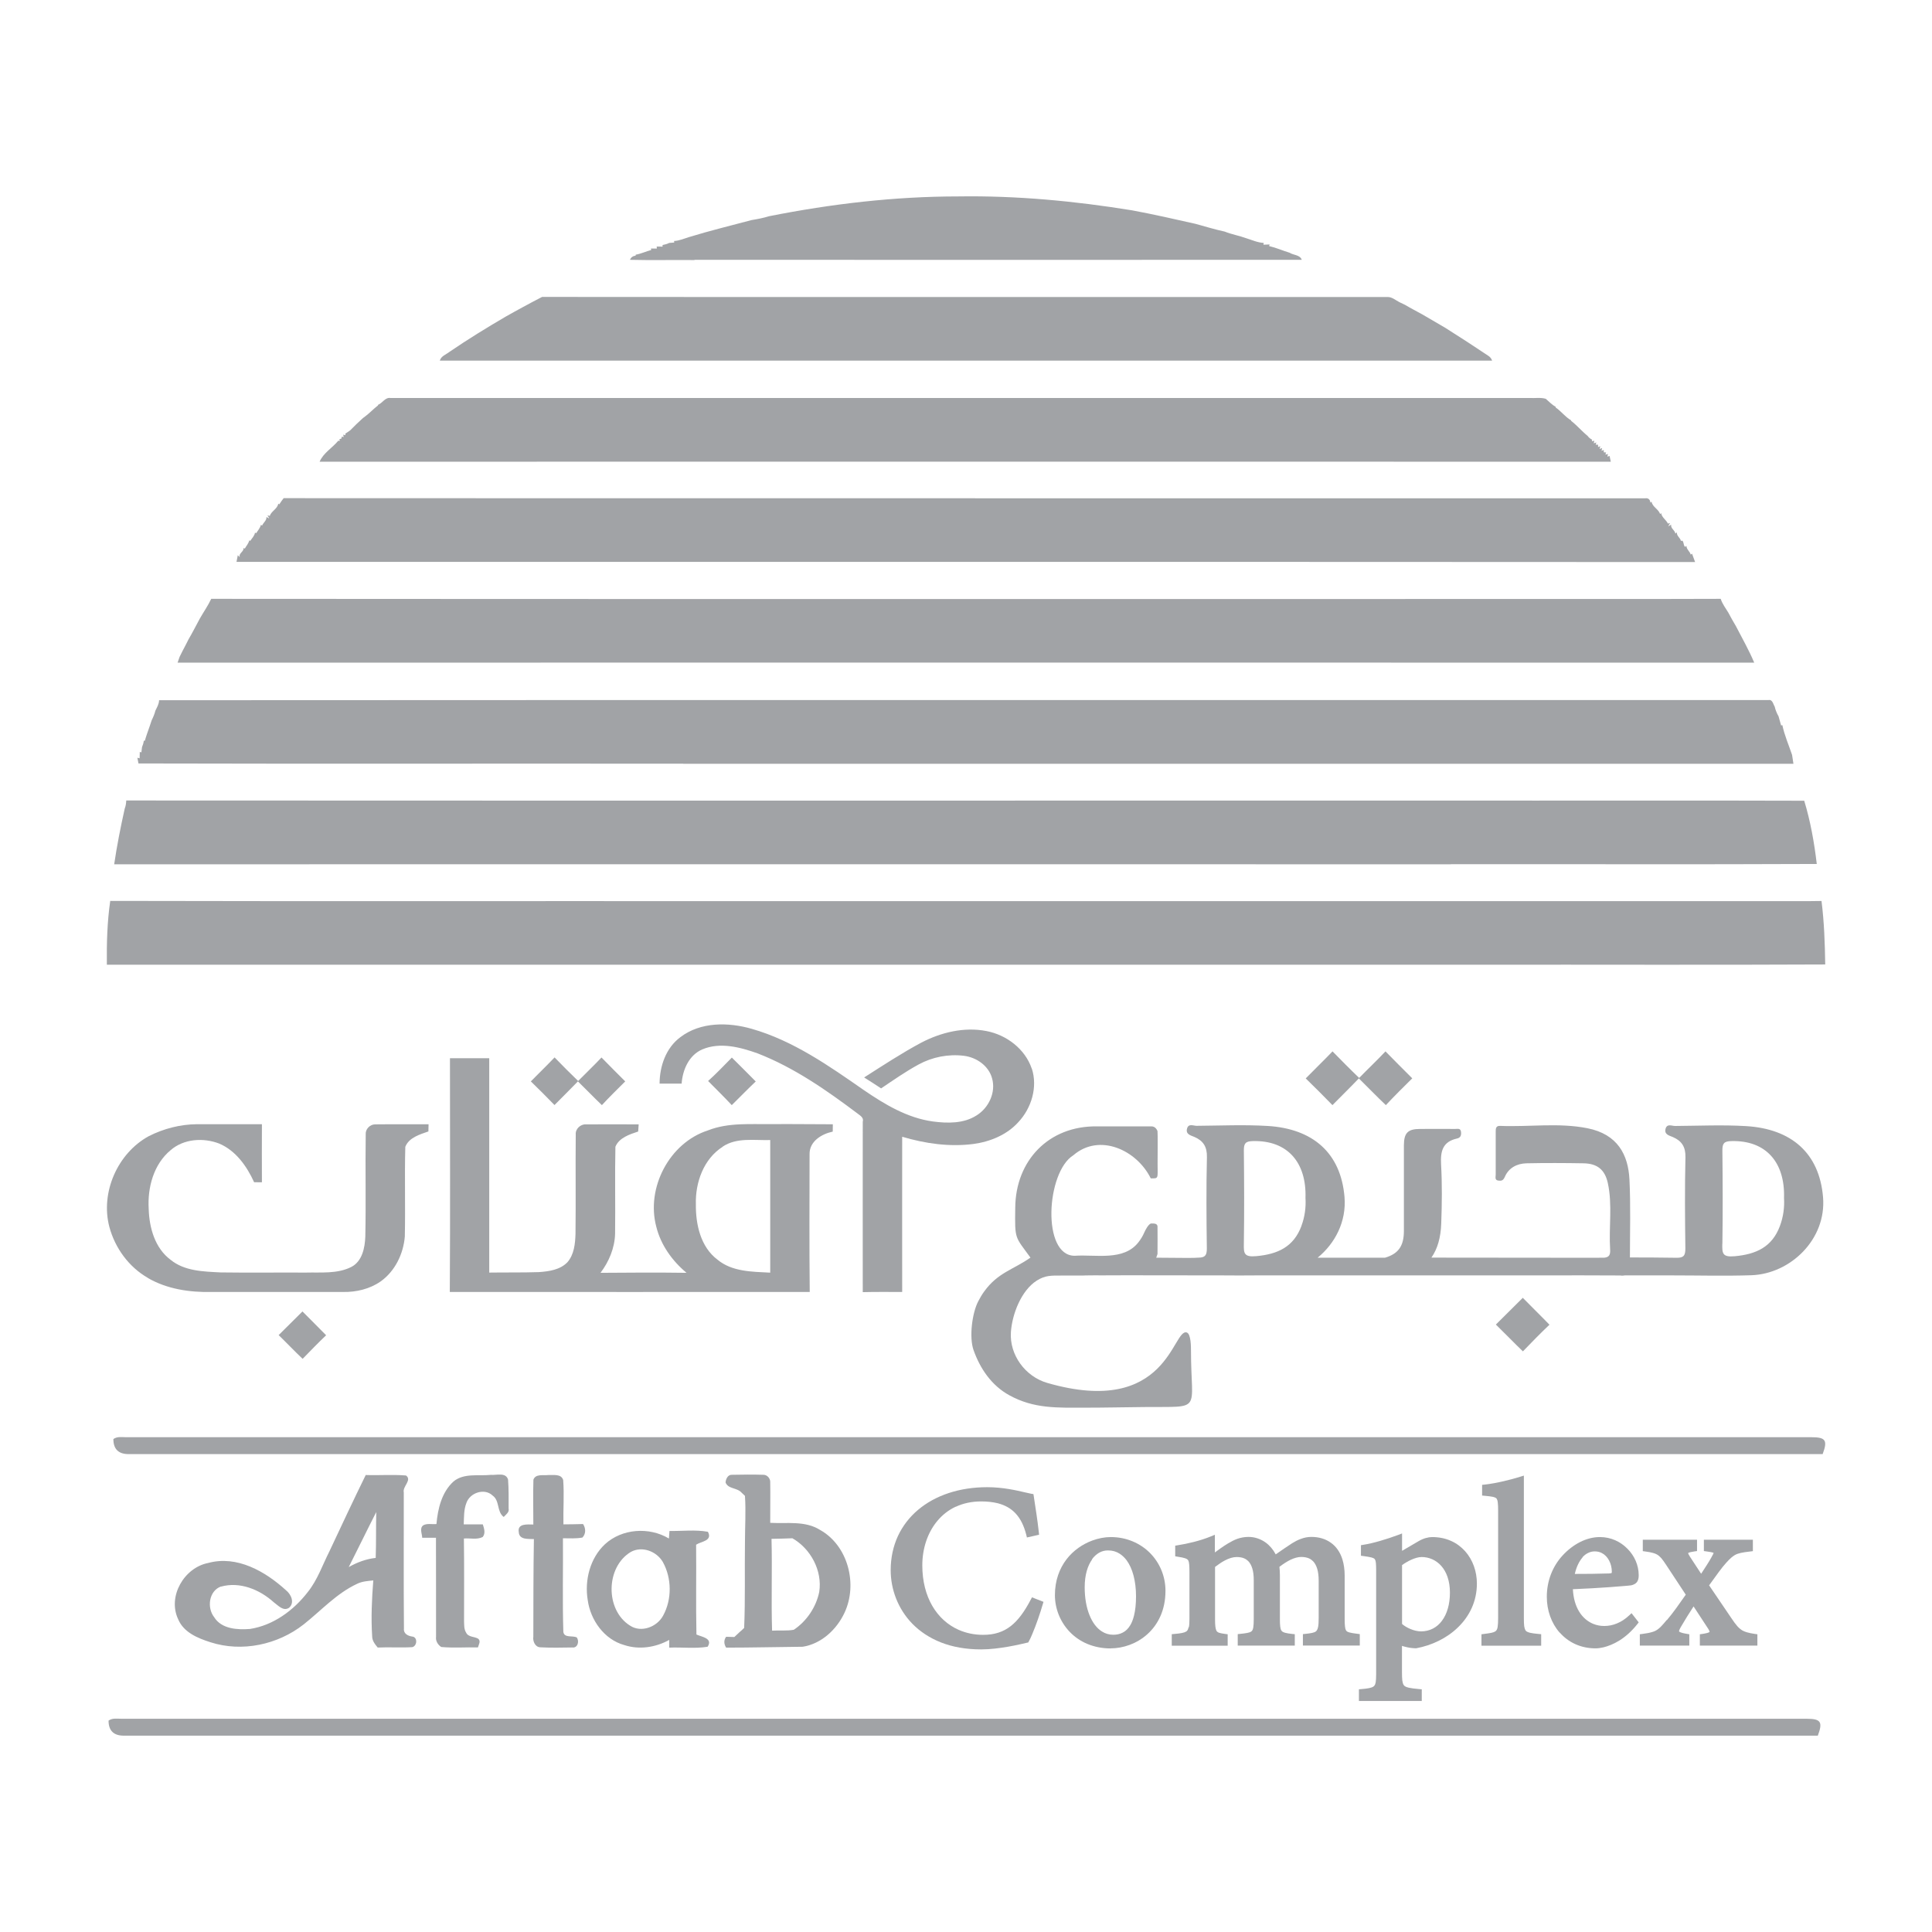 <svg xmlns="http://www.w3.org/2000/svg" id="Livello_1" viewBox="0 0 240.1 240.1"><defs><style>      .st0 {        fill: #a1a3a6;      }    </style></defs><path class="st0" d="M86.31,32.29c25.15,0,50.31.01,75.47,0-.23-.64-1.02-.56-1.51-.88-.86-.26-1.68-.63-2.55-.83l.06-.2c-.19,0-.57.02-.77.03l.04-.22c-.77-.04-1.47-.37-2.19-.59-.87-.32-1.8-.47-2.66-.82-1.22-.26-2.41-.63-3.62-.96-2.62-.59-5.24-1.19-7.89-1.68-7.14-1.16-14.36-1.84-21.59-1.73-7.9,0-15.77.92-23.52,2.46-.71.22-1.45.36-2.18.48-2.59.69-5.19,1.32-7.76,2.11-.62.19-1.22.46-1.87.49l.02.19c-.16.01-.47.04-.62.05-.26.13-.54.21-.83.26v.2c-.18,0-.54,0-.73-.01l.02.25c-.19,0-.56,0-.74,0l.04.18c-.65.17-1.26.47-1.92.58l-.03.13c-.33.03-.56.2-.69.51,2.67.07,5.35,0,8.02.03Z"></path><path class="st0" d="M185.43,44.8c-.1-.26-.26-.45-.48-.59-1.76-1.18-3.53-2.33-5.32-3.46-.96-.55-1.91-1.11-2.86-1.67-.72-.4-1.45-.77-2.15-1.19-.23-.11-.46-.22-.69-.33-.48-.24-.93-.66-1.49-.65-35.02-.01-70.04.02-105.07-.01-.79.41-1.58.82-2.36,1.25-.72.4-1.44.78-2.15,1.19-2.38,1.39-4.74,2.84-7.02,4.4-.42.33-1.03.51-1.18,1.08,43.59,0,87.18,0,130.77,0Z"></path><path class="st0" d="M200.18,57.37c-.04-.18-.11-.53-.15-.71l-.27.09.07-.33-.32.08.09-.27-.29-.02v-.29s-.28.1-.28.1l.08-.33-.33.1.1-.34-.28.11v-.29s-.3-.01-.3-.01l.09-.27-.33.1.08-.32-.31.07.03-.2c-.23-.11-.42-.27-.56-.47-.72-.58-1.31-1.3-2.04-1.86l-.02-.08c-.73-.42-1.22-1.12-1.91-1.59v-.09c-.47-.25-.83-.65-1.23-.99-.64-.19-1.33-.06-1.99-.1-47.19,0-94.39,0-141.58,0-.67-.1-.99.63-1.55.85v.07c-.56.43-1.04.95-1.6,1.37-.07.05-.21.15-.28.21-.54.49-1.07.99-1.58,1.52-.2.15-.4.28-.61.41l.03.19-.29-.06.06.3-.23-.06-.06.25-.24.06.05.21h-.2c-.73.89-1.85,1.51-2.31,2.6,53.49-.02,106.98,0,160.48,0Z"></path><path class="st0" d="M210.66,69.85c-.13-.34-.26-.69-.38-1.04l-.16.11c-.12-.39-.52-.64-.54-1.07l-.17.11c-.24-.16-.13-.95-.51-.73-.08-.41-.56-.62-.5-1.07l-.19.15c-.07-.43-.61-.64-.53-1.11l-.36.22.22-.42-.26.07c-.22-.47-.76-.76-.84-1.3l-.13.11c-.2-.62-.95-.87-1.06-1.53l-.16.11c0-.38-.28-.6-.63-.53-56.4-.02-112.8.01-169.21-.02-.19.25-.38.5-.54.77l-.13-.09c-.1.66-.85.91-1.06,1.53l-.28-.08.22.39-.35-.18c.05.44-.39.69-.54,1.07l-.14-.1c-.11.4-.38.71-.6,1.05l-.14-.08c-.06.41-.38.69-.59,1.03l-.12-.07c-.09.39-.37.69-.56,1.03l-.16-.08c.06.48-.63.64-.46,1.14l-.25-.24c-.04.21-.12.63-.16.83,60.42.01,120.83-.02,181.25.02Z"></path><path class="st0" d="M218.01,82.36c-.66-1.57-1.5-3.04-2.28-4.55-.33-.55-.65-1.12-.95-1.69-.33-.55-.74-1.07-.94-1.7-9.82.04-19.64,0-29.46.02-52.71,0-105.42.02-158.13-.02-.4.85-.94,1.62-1.41,2.44-.47.88-.93,1.77-1.43,2.63-.06.12-.18.36-.24.48-.16.31-.33.63-.49.94-.12.24-.24.48-.36.72-.09.24-.17.48-.25.72,65.31,0,130.63-.01,195.94,0Z"></path><path class="st0" d="M84.89,94.92c46,0,91.99,0,137.99,0-.05-.37-.11-.74-.17-1.11-.42-1.23-.94-2.43-1.21-3.7l-.15.05c-.1-.38-.21-.76-.32-1.14-.22-.38-.38-.78-.48-1.21-.2-.32-.27-.91-.78-.81-66.67.01-133.33-.02-200,.02-.01.47-.26.88-.46,1.3-.1.41-.27.81-.46,1.19-.08.24-.16.48-.24.72-.21.61-.44,1.21-.61,1.83h-.13c-.03.27-.11.53-.22.78-.02.17-.06.5-.08.66l-.2-.05c0,.2-.02.59-.02.79l-.28-.07c.03.18.1.53.14.71,22.56.06,45.13,0,67.7.03Z"></path><path class="st0" d="M180.32,107.4c15.15-.02,30.31.04,45.46-.03-.31-2.64-.79-5.34-1.56-7.86-14.79-.05-29.59,0-44.39-.02-54.71,0-109.43.02-164.14-.01-.02.34-.06.69-.19,1.01-.51,2.29-.97,4.6-1.31,6.92,55.38-.02,110.75,0,166.13,0Z"></path><path class="st0" d="M184.15,119.89c14.23-.02,28.45.04,42.68-.03-.04-2.64-.13-5.28-.46-7.89-1.89.04-3.77,0-5.66.02H90.88c-25.73-.02-51.45.03-77.18-.03-.38,2.62-.45,5.28-.42,7.93,56.95,0,113.91,0,170.86,0Z"></path><path class="st0" d="M225.12,178.61c-10.78,0-21.57,0-32.35,0-59.03,0-118.05,0-177.08,0-.54,0-1.11-.12-1.6.23q0,1.87,1.9,1.87h210.52c.64-1.71.38-2.1-1.39-2.1Z"></path><path class="st0" d="M224.52,213.6c-10.78,0-21.57,0-32.35,0-59.03,0-118.05,0-177.08,0-.54,0-1.11-.12-1.6.23q0,1.87,1.9,1.87h210.52c.64-1.71.38-2.1-1.39-2.1Z"></path><path class="st0" d="M27.45,197.18c2.35-.66,4.82.36,6.57,1.94.55.39,1.17,1.16,1.9.69.74-.64.25-1.69-.39-2.19-2.56-2.33-6.08-4.36-9.66-3.38-2.99.58-5.07,4.16-3.73,6.99.68,1.64,2.44,2.36,4.01,2.86,3.92,1.27,8.37.31,11.58-2.21,2.18-1.72,4.09-3.86,6.65-5.05.62-.31,1.33-.35,2.01-.42-.18,2.31-.29,4.63-.14,6.94,0,.56.35.99.69,1.4,1.43-.07,2.87.04,4.3-.05.62-.16.68-1.27-.03-1.32-.51-.07-1.08-.36-1.01-.97-.05-5.64-.01-11.29-.02-16.94-.18-.74,1.06-1.53.28-2.1-1.67-.14-3.34,0-5.01-.06-1.54,3.14-3.02,6.31-4.51,9.48-.86,1.7-1.48,3.55-2.68,5.05-1.76,2.29-4.29,4.15-7.19,4.6-1.56.12-3.54.02-4.46-1.47-.92-1.18-.65-3.27.86-3.81ZM46.76,187.93c-.05,1.89,0,3.78-.07,5.68-1.19.13-2.31.55-3.35,1.14,1.15-2.27,2.25-4.55,3.41-6.82Z"></path><path class="st0" d="M61.22,185.86c.91.64.49,2,1.38,2.66.28-.31.72-.58.61-1.06,0-1.2.02-2.39-.07-3.58-.27-.94-1.43-.53-2.14-.59-1.55.16-3.34-.25-4.64.82-1.47,1.34-1.95,3.39-2.12,5.29-.53.06-1.12-.11-1.61.14-.54.35-.17,1.06-.16,1.57.57,0,1.14,0,1.71,0,.02,4.1,0,8.2.01,12.3-.07.51.22.99.64,1.27,1.52.14,3.04.02,4.57.05.09-.36.38-.76.04-1.07-.48-.3-1.24-.18-1.51-.76-.28-.43-.24-.97-.26-1.45,0-3.42.03-6.83-.02-10.25.77-.07,1.62.18,2.34-.19.38-.48.17-1.06.01-1.57-.79,0-1.58,0-2.37,0,.04-.9,0-1.83.34-2.68.44-1.25,2.23-1.86,3.24-.91Z"></path><path class="st0" d="M64.47,190.4c.05.99,1.2.83,1.88.87-.07,4.04-.06,8.09-.07,12.13-.09.56.23,1.31.88,1.32,1.32.07,2.64.04,3.96.02.68.1.91-.8.55-1.25-.53-.26-1.54.1-1.66-.68-.12-3.87-.02-7.76-.05-11.64.81,0,1.62.06,2.42-.09.46-.48.42-1.16.08-1.68-.81.03-1.62.03-2.44.04-.04-1.84.11-3.68-.03-5.51-.25-.8-1.22-.59-1.85-.62-.61.08-1.58-.18-1.85.58-.06,1.85,0,3.71-.01,5.57-.7,0-2-.17-1.81.94Z"></path><path class="st0" d="M92.04,202.71c-.26.24-.52.48-.78.73-.26,0-.77-.02-1.02-.03-.31.43-.28.9,0,1.35,3.17,0,6.34-.08,9.52-.11,2.31-.36,4.22-2.14,5.19-4.22,1.67-3.55.45-8.35-3.04-10.3-1.86-1.17-4.12-.76-6.19-.88-.01-1.68.03-3.37,0-5.04.03-.46-.36-.92-.82-.93-1.31-.04-2.63-.03-3.94,0-.5-.03-.76.52-.79.95.3.82,1.4.64,1.95,1.23.12.11.34.33.46.44.13,1.92,0,3.84,0,5.76-.05,3.55.05,7.1-.1,10.65-.1.1-.31.3-.42.4ZM98.46,191.16c2.29,1.3,3.76,4.04,3.35,6.68-.39,1.89-1.56,3.63-3.16,4.7-.88.16-1.8.05-2.7.11-.12-3.8.03-7.61-.07-11.41.86-.02,1.72-.03,2.59-.07Z"></path><path class="st0" d="M87.96,190.36c-1.55-.28-3.18-.07-4.76-.1-.02.23-.06.7-.07.94-2.45-1.47-5.83-1.24-7.95.71-1.85,1.73-2.55,4.47-2.14,6.94.34,2.49,2.05,4.9,4.54,5.59,1.85.61,3.9.3,5.59-.64,0,.24,0,.72,0,.96,1.59-.07,3.2.15,4.77-.11.69-1.06-.73-1.22-1.39-1.52-.08-3.72,0-7.44-.04-11.16.62-.42,2.07-.46,1.47-1.6ZM82.41,200.78c-.75,1.41-2.73,2.17-4.12,1.24-3.1-1.95-3.03-7.29.12-9.16,1.39-.76,3.19-.07,3.96,1.25,1.12,2.01,1.15,4.65.04,6.67Z"></path><path class="st0" d="M118.79,187.25c.9-.42,1.95-.66,3.15-.66.77,0,1.46.08,2.07.23.91.24,1.64.65,2.22,1.28.58.63,1.02,1.49,1.31,2.64l.08.33,1.51-.34-.03-.31c-.18-1.63-.39-2.87-.63-4.49l-.04-.25-.25-.04c-.18-.03-.47-.1-.82-.18-1.06-.25-2.75-.64-4.67-.64-3.46,0-6.45,1.01-8.59,2.81-1.07.9-1.92,2-2.51,3.26-.58,1.26-.9,2.69-.9,4.24,0,2.34.87,4.8,2.72,6.69.93.94,2.1,1.73,3.52,2.29,1.42.56,3.09.87,5.01.87,1.12,0,2.32-.16,3.36-.34,1.03-.18,1.9-.39,2.33-.49l.15-.03.08-.14c.14-.25.29-.57.44-.94.47-1.1.99-2.63,1.29-3.67l.09-.3-1.43-.56-.15.28c-.76,1.45-1.54,2.55-2.47,3.28-.46.36-.97.64-1.53.82-.57.19-1.2.28-1.93.28-1.1,0-2.12-.22-3.03-.62-1.36-.6-2.49-1.62-3.28-2.98-.79-1.36-1.24-3.07-1.24-5.04,0-2.06.64-4.05,1.87-5.52.61-.73,1.37-1.34,2.27-1.76Z"></path><path class="st0" d="M138.02,204.85c1.56,0,3.25-.57,4.57-1.76.66-.59,1.22-1.34,1.62-2.24.4-.9.63-1.95.63-3.15,0-1.82-.72-3.49-1.93-4.71-1.21-1.21-2.92-1.97-4.86-1.97h-.02c-.73,0-1.53.15-2.31.44-1.17.44-2.33,1.21-3.19,2.34-.86,1.13-1.43,2.61-1.43,4.43,0,1.66.64,3.31,1.83,4.56.59.62,1.33,1.14,2.18,1.5.86.36,1.84.57,2.92.57ZM135.7,193.79c.27-.38.59-.65.92-.84.33-.18.69-.27,1.05-.27h.04c.55,0,1.02.14,1.44.41.31.2.6.47.85.8.37.5.67,1.15.87,1.91.2.76.31,1.63.31,2.57,0,.98-.09,1.77-.25,2.41-.12.48-.27.86-.45,1.17-.27.46-.59.76-.95.94-.36.19-.76.27-1.18.27-.52,0-.99-.14-1.41-.41-.64-.4-1.18-1.11-1.55-2.05-.38-.94-.59-2.12-.59-3.44,0-1.56.38-2.71.93-3.47Z"></path><path class="st0" d="M147.71,202.23c-.04.18-.08.3-.14.38-.04.06-.09.11-.16.15-.11.07-.27.13-.52.18-.24.05-.56.09-.95.12l-.32.03v1.43h6.95v-1.42l-.3-.04c-.33-.04-.57-.09-.74-.14-.13-.04-.21-.09-.26-.14-.04-.04-.08-.08-.11-.15-.05-.1-.09-.26-.12-.49-.03-.23-.04-.53-.04-.92v-6.49c.4-.3.82-.6,1.25-.82.48-.25.98-.41,1.44-.41.38,0,.69.06.94.17.19.08.35.2.5.34.21.22.38.52.5.91.12.39.18.88.18,1.46v4.83c0,.46-.02.81-.06,1.05-.03.18-.08.3-.13.37-.04.06-.08.1-.14.14-.09.06-.24.12-.47.16-.22.05-.52.08-.88.12l-.31.03v1.43h7.09v-1.42l-.31-.03c-.39-.04-.69-.09-.9-.15-.16-.04-.27-.1-.34-.15-.05-.04-.09-.09-.13-.15-.06-.09-.1-.24-.13-.47-.03-.22-.04-.52-.04-.89v-5.49c0-.43-.03-.75-.06-1.04.48-.37.95-.67,1.38-.88.49-.23.93-.35,1.34-.35.38,0,.7.07.96.18.2.09.36.21.51.36.22.23.39.54.51.94.12.4.18.9.18,1.47v4.61c0,.5-.02.87-.07,1.13-.04.2-.09.33-.15.42-.04.07-.09.11-.15.16-.09.07-.24.12-.45.17-.21.05-.49.08-.83.12l-.31.03v1.42h7.07v-1.42l-.3-.04c-.42-.05-.74-.1-.96-.16-.17-.04-.27-.09-.34-.14-.05-.04-.08-.08-.12-.14-.05-.09-.1-.24-.12-.47-.03-.23-.04-.54-.04-.94v-5.39c0-.75-.1-1.42-.28-2.01-.28-.89-.77-1.6-1.44-2.07-.67-.48-1.49-.72-2.42-.72-.46,0-.89.09-1.29.24-.4.14-.76.34-1.09.54h0s0,0,0,0c-.61.41-1.31.86-2.05,1.39-.32-.61-.75-1.11-1.26-1.48-.62-.44-1.35-.69-2.12-.69-.5,0-.95.09-1.37.23-.42.15-.81.36-1.21.6-.64.39-1.15.77-1.6,1.1v-2.2l-.48.2c-1.33.55-2.93.92-4.16,1.11l-.29.05v1.32l.3.05c.41.06.71.12.92.19.15.05.25.1.31.16.04.04.08.08.11.15.05.1.08.26.1.49.02.23.03.54.03.92v5.8c0,.46-.02.81-.07,1.05Z"></path><path class="st0" d="M170.96,209.08c-.03.18-.08.3-.14.38-.04.06-.09.11-.16.15-.1.07-.27.13-.51.18-.24.05-.55.09-.95.12l-.32.03v1.45h7.81v-1.45l-.32-.03c-.56-.05-.98-.1-1.29-.17-.23-.05-.38-.11-.48-.18-.08-.05-.13-.11-.17-.18-.07-.11-.12-.28-.16-.54-.03-.26-.04-.61-.04-1.04v-3.26c.13.04.27.09.42.12.38.1.81.17,1.27.18h.04s.04,0,.04,0c1.94-.36,3.81-1.25,5.21-2.62.7-.68,1.28-1.48,1.69-2.39.41-.91.64-1.93.64-3.03,0-1.51-.51-2.96-1.47-4.03-.48-.53-1.07-.98-1.76-1.28-.69-.31-1.48-.47-2.34-.47-.23,0-.49.04-.78.12-.29.08-.59.21-.9.39h0s-2.05,1.2-2.05,1.2v-2.16s-.47.18-.47.18c-.72.27-1.51.53-2.27.75-.76.22-1.48.39-2.08.48l-.29.05v1.31l.3.04c.43.06.76.11.99.17.17.04.28.1.35.14.05.04.08.07.11.13.05.08.09.22.11.44.02.22.03.51.03.89v12.9c0,.46-.02.8-.06,1.04ZM174.24,194.5c.34-.24.74-.48,1.14-.66.46-.21.93-.34,1.29-.34.92,0,1.79.37,2.44,1.1.65.73,1.08,1.84,1.08,3.33,0,1.44-.36,2.65-.99,3.49-.31.42-.69.75-1.12.97-.43.22-.92.35-1.47.35-.42,0-.9-.11-1.34-.3-.39-.16-.75-.38-1.03-.62v-7.33Z"></path><path class="st0" d="M186.12,202.2c-.03.19-.08.31-.14.39-.04.06-.09.11-.15.15-.1.07-.26.13-.49.18-.23.05-.54.09-.92.14l-.31.04v1.42h7.42v-1.43l-.32-.03c-.47-.04-.83-.09-1.08-.15-.19-.05-.32-.1-.41-.16-.06-.05-.11-.09-.15-.16-.06-.1-.11-.26-.15-.5-.03-.24-.04-.56-.04-.96v-17.75l-.45.14c-1.04.33-2.9.81-4.43.98l-.31.03v1.33l.31.03c.45.04.79.08,1.03.13.18.04.3.09.37.14.05.04.09.07.12.13.05.09.1.23.12.47.03.23.04.55.04.95v13.4c0,.47-.02.82-.06,1.07Z"></path><path class="st0" d="M193.85,202.9c.52.59,1.16,1.08,1.91,1.42.75.34,1.6.53,2.54.53.27,0,.6-.04.98-.13.57-.14,1.26-.4,1.98-.85.73-.46,1.49-1.11,2.22-2.03l.17-.22-.89-1.14-.28.26c-.5.47-1.01.8-1.53,1.01-.52.22-1.04.32-1.6.32-.46,0-.93-.09-1.37-.27-.66-.28-1.28-.77-1.74-1.53-.42-.69-.71-1.6-.77-2.77,1.58-.06,3.19-.16,4.49-.25.7-.05,1.31-.1,1.78-.14.23-.02.43-.04.59-.05.16-.02.28-.03.35-.04h.01s.01,0,.01,0c.15-.03.29-.08.42-.15.1-.05.18-.12.26-.2.11-.12.18-.27.22-.42.04-.15.05-.31.05-.49,0-1.24-.53-2.42-1.4-3.29-.86-.88-2.06-1.45-3.41-1.45h-.02c-.83,0-1.67.22-2.46.62-.79.4-1.53.97-2.18,1.68,0,0,0,0,0,0,0,0,0,0,0,0h-.01s.01,0,.01,0c-1.23,1.34-1.95,3.14-1.95,5.12,0,1.67.55,3.26,1.59,4.45ZM196.65,193.54c.23-.26.48-.44.74-.56.25-.12.51-.18.78-.18h.02c.33,0,.62.07.87.2.38.19.69.52.91.93.22.41.34.9.34,1.41,0,.07,0,.1-.01.12,0,.01,0,.01,0,.01,0,0-.01.01-.06.03-.05.02-.14.03-.26.04-1.47.05-2.87.06-4.27.06.21-.93.57-1.61.97-2.06Z"></path><path class="st0" d="M207.13,201.33c-.28.34-.51.6-.71.81-.15.15-.29.27-.43.37-.21.15-.43.25-.73.33-.3.09-.67.15-1.17.22l-.3.04v1.41h6.15v-1.41l-.29-.05c-.22-.04-.41-.07-.55-.11-.11-.03-.2-.06-.27-.09-.1-.04-.15-.08-.16-.1h0s0-.02,0-.04c0-.03.01-.11.06-.21.05-.11.12-.25.22-.41h0s0,0,0,0c.43-.74.97-1.61,1.52-2.45l1.82,2.78c.07.11.12.2.14.27.03.07.03.11.03.12h0s-.02.02-.04.03c-.05.03-.15.07-.3.11-.15.04-.34.07-.57.11l-.3.04v1.41h7.15v-1.41l-.3-.04c-.42-.06-.75-.13-1.02-.21-.2-.06-.37-.13-.52-.21-.22-.13-.42-.29-.64-.53-.22-.25-.46-.57-.75-1.01h0s-2.77-4.08-2.77-4.08c.92-1.27,1.57-2.2,2.12-2.8h0c.26-.29.48-.51.67-.67.15-.12.28-.22.42-.3.21-.12.43-.19.73-.26.3-.07.68-.12,1.19-.18l.31-.04v-1.42h-6.09v1.41l.3.04c.21.03.38.06.52.08.11.02.19.04.26.06.05.02.09.03.11.04,0,0,.01,0,.02,0,0,.02-.01.06-.04.12-.03.08-.09.19-.18.33h0s0,.02,0,.02c-.38.7-.85,1.39-1.33,2.13l-1.37-2.09h0c-.09-.14-.16-.26-.2-.34-.03-.07-.04-.12-.05-.14,0,0,.02-.02.05-.03.05-.03.14-.06.27-.09.13-.03.29-.06.49-.09l.3-.04v-1.41h-6.74v1.42l.3.04c.4.05.71.11.96.18.19.05.34.11.47.18.2.11.36.24.55.45.18.21.38.49.63.87h0s2.43,3.69,2.43,3.69c-.82,1.17-1.55,2.22-2.33,3.14h0Z"></path><path class="st0" d="M128.22,132.8c-.83-2.45-3.15-4.2-5.65-4.67-2.75-.53-5.61.16-8.07,1.44-2.45,1.31-4.77,2.84-7.11,4.33.71.44,1.41.9,2.11,1.36,1.53-1.03,3.04-2.09,4.66-2.97,1.7-.93,3.7-1.32,5.63-1.08,1.56.19,3.08,1.24,3.5,2.8.5,1.75-.42,3.68-1.93,4.61-1.6,1.03-3.62.99-5.44.75-3.17-.44-5.97-2.12-8.57-3.9-4.34-3.02-8.78-6.14-13.92-7.61-2.92-.84-6.36-.88-8.87,1.03-1.8,1.33-2.58,3.61-2.59,5.78.91,0,1.83,0,2.74,0,.12-1.71.91-3.55,2.58-4.26,2.21-.93,4.69-.27,6.84.49,4.56,1.77,8.61,4.6,12.49,7.52.31.24.75.49.6.99,0,7.06-.01,14.11,0,21.17,1.63-.04,3.27-.02,4.9-.02-.01-6.43,0-12.86,0-19.29,2.85.85,5.87,1.28,8.84.9,2.08-.28,4.17-1.13,5.6-2.72,1.63-1.74,2.42-4.35,1.67-6.66Z"></path><path class="st0" d="M60.81,131.51c-1.63,0-3.26,0-4.89,0,0,9.68.04,19.37-.02,29.05,14.91.01,29.82,0,44.73,0-.06-5.71-.03-11.41-.02-17.12-.03-1.6,1.49-2.51,2.88-2.81,0-.23,0-.68.01-.91-2.5,0-4.99-.04-7.49-.02-2.68.04-5.47-.23-8.03.78-4.79,1.54-7.71,7.14-6.42,11.97.56,2.27,1.98,4.25,3.76,5.73-3.56-.05-7.13-.03-10.69,0,1.05-1.39,1.76-3.08,1.81-4.84.05-3.61-.04-7.22.04-10.83.46-1.12,1.77-1.54,2.83-1.89.02-.22.04-.67.06-.89-2.18.01-4.36-.02-6.55,0-.68-.04-1.33.57-1.27,1.26-.04,4.12.02,8.24-.03,12.36-.04,1.22-.17,2.55-1,3.51-.91.95-2.29,1.14-3.53,1.23-2.06.07-4.13.03-6.19.06,0-8.89,0-17.77,0-26.66ZM89.81,142.5c1.74-1.17,3.94-.76,5.91-.82,0,5.49,0,10.98,0,16.48-2.24-.12-4.74-.1-6.56-1.62-2.1-1.58-2.71-4.39-2.68-6.88-.08-2.71.97-5.65,3.34-7.15Z"></path><path class="st0" d="M71.83,134.4c1,.97,1.96,1.98,2.97,2.94.93-1.01,1.92-1.97,2.9-2.95-.98-.99-1.98-1.96-2.95-2.97-.94,1-1.94,1.94-2.9,2.92-1-.96-1.97-1.94-2.93-2.93-.96,1.01-1.97,1.98-2.95,2.98.99.97,1.98,1.94,2.94,2.94.97-.98,1.95-1.95,2.91-2.94Z"></path><path class="st0" d="M93.92,134.4c-.98-1-1.98-1.98-2.97-2.97-.97.98-1.92,1.99-2.95,2.91.98,1,1.98,1.97,2.94,3,1-.98,1.96-1.98,2.98-2.94Z"></path><path class="st0" d="M18.37,158.82c2.38,1.38,5.19,1.8,7.92,1.74,5.44,0,10.89,0,16.34,0,1.63.03,3.31-.36,4.66-1.3,1.8-1.27,2.84-3.43,3.02-5.59.08-3.71-.04-7.43.06-11.15.45-1.15,1.81-1.54,2.87-1.91,0-.23.02-.67.02-.89-2.22.02-4.43-.02-6.64.01-.64,0-1.22.59-1.17,1.24-.06,4.23.04,8.46-.05,12.7-.05,1.39-.38,3.08-1.74,3.78-1.74.88-3.77.65-5.65.7-3.52-.02-7.05.03-10.57-.02-2.14-.11-4.5-.15-6.24-1.57-1.95-1.45-2.65-3.99-2.72-6.32-.16-2.66.61-5.55,2.72-7.3,1.64-1.43,4.08-1.58,6.05-.82,2.06.88,3.43,2.82,4.33,4.8.24,0,.73,0,.97.01-.02-2.41,0-4.82,0-7.22-2.7,0-5.4,0-8.09,0-2.07.02-4.12.55-5.96,1.48-3.88,2.11-6.04,6.99-4.91,11.28.7,2.62,2.42,4.99,4.79,6.34Z"></path><path class="st0" d="M37.59,162.98c-.99.98-1.97,1.96-2.96,2.94,1,.97,1.96,1.99,2.98,2.95.96-.99,1.92-1.98,2.92-2.93-.97-1-1.97-1.97-2.94-2.96Z"></path><path class="st0" d="M154.21,158.54h.33s-.09,0-.33,0Z"></path><path class="st0" d="M201.45,158.53c.19,0,.34,0,.48-.03,1.97,0,3.93,0,5.9,0,3.28,0,6.56.09,9.83-.02,4.85-.17,9.34-4.47,8.9-9.7-.46-5.51-3.96-8.48-9.52-8.83-2.95-.18-5.91-.04-8.87-.02-.39,0-.98-.31-1.17.31-.22.74.42.87.9,1.07,1.11.48,1.59,1.23,1.56,2.52-.09,3.78-.06,7.56-.01,11.33,0,.87-.2,1.17-1.12,1.15-1.92-.03-3.85-.04-5.77-.04,0-3.24.1-6.48-.06-9.71-.16-3.04-1.45-5.6-5.23-6.35-3.58-.71-7.23-.14-10.85-.29-.54-.02-.54.36-.54.74,0,1.77,0,3.55,0,5.32,0,.28-.15.69.34.74.35.04.58.02.79-.46.48-1.12,1.5-1.66,2.69-1.69,2.36-.05,4.73-.04,7.1,0,1.72.03,2.65.81,3.01,2.44.6,2.73.11,5.51.29,8.26.05.73-.17.97-.72,1.03-.45,0-.9,0-1.35.01-1.95,0-11.33-.01-20.14-.02.76-1.09,1.16-2.49,1.22-4.23.09-2.45.12-4.92-.02-7.37-.09-1.64.21-2.81,1.98-3.2.43-.09.55-.39.5-.81-.05-.51-.44-.38-.72-.38-1.46-.01-2.91-.01-4.37,0-1.52,0-2,.49-2.01,2.02,0,3.55,0,7.1,0,10.65,0,1.92-.72,2.85-2.34,3.33-3.39,0-6.37,0-8.38,0,2.18-1.78,3.59-4.5,3.34-7.54-.46-5.51-3.96-8.48-9.52-8.83-2.95-.18-5.91-.04-8.87-.02-.39,0-.98-.31-1.17.31-.22.74.42.87.9,1.07,1.11.48,1.59,1.23,1.56,2.52-.09,3.78-.06,7.56-.01,11.33,0,.75-.15,1.07-.78,1.14-1.26.09-1.77.03-5.51.02l.16-.46c0-.34.02-3.26,0-3.45-.06-.37-.44-.34-.82-.34-.32.1-.69.81-.82,1.11-.2.47-.45.86-.72,1.21-1.84,2.38-5.3,1.51-7.94,1.69-4.1,0-3.54-10.39-.16-12.49,3.24-2.79,7.88-.66,9.62,2.87,1.01.02.85.04.85-1.84,0-.29.03-3.93-.01-4.03-.13-.34-.38-.59-.76-.59h-6.77c-5.98-.08-10.11,4.24-10.15,10.12-.06,4.01-.04,3.52,1.89,6.19-2.13,1.5-4.05,1.85-5.75,4.21-.29.4-.5.76-.75,1.24-.75,1.45-1.13,4.43-.58,6.02.82,2.33,2.25,4.43,4.46,5.64,3.08,1.69,5.95,1.54,9.48,1.54,2.44,0,4.85-.06,7.27-.08,7.37-.08,5.82.73,5.82-7.02,0-.45,0-2.05-.51-2.24-1.78-.64-2.31,10.61-17.36,6.26-2.72-.79-4.7-3.47-4.51-6.31.15-2.21,1.27-5.16,3.21-6.4,1.05-.67,1.82-.63,3.05-.63h11.01s6.07,0,6.07,0c-5.95,0-14.5,0-14.28-.04,2.22.01,9.4.02,17.16.02,1.44.01,2.89.02,4.33,0,9.06,0,33.74,0,35.3,0,3.32,0,6.64-.02,9.96.01ZM214.05,154.56c.06-3.86.04-7.73,0-11.59,0-.86.19-1.14,1.11-1.16,4.34-.12,6.69,2.68,6.55,7.07.07,1.14-.08,2.33-.51,3.48-.97,2.61-2.95,3.52-5.63,3.76-1.54.14-1.55-.38-1.53-1.55ZM161.74,152.35c-.97,2.61-2.95,3.52-5.63,3.76-1.54.14-1.55-.38-1.53-1.55.06-3.86.04-7.73,0-11.59,0-.86.19-1.14,1.11-1.16,4.34-.12,6.69,2.68,6.55,7.07.07,1.14-.08,2.33-.51,3.48Z"></path><path class="st0" d="M154.21,158.54h-5.24c2.46,0,4.48,0,5.24,0Z"></path><path class="st0" d="M168.87,134.02c1.13,1.1,2.21,2.24,3.36,3.32,1.06-1.14,2.17-2.23,3.28-3.33-1.11-1.12-2.24-2.22-3.33-3.35-1.06,1.13-2.19,2.19-3.27,3.3-1.13-1.08-2.22-2.19-3.31-3.3-1.09,1.14-2.23,2.23-3.33,3.36,1.12,1.1,2.23,2.19,3.32,3.32,1.09-1.11,2.21-2.2,3.28-3.32Z"></path><path class="st0" d="M189.24,161.29c-1.11,1.11-2.22,2.22-3.34,3.32,1.13,1.1,2.22,2.24,3.36,3.33,1.08-1.12,2.17-2.24,3.3-3.31-1.09-1.13-2.22-2.22-3.32-3.35Z"></path></svg>